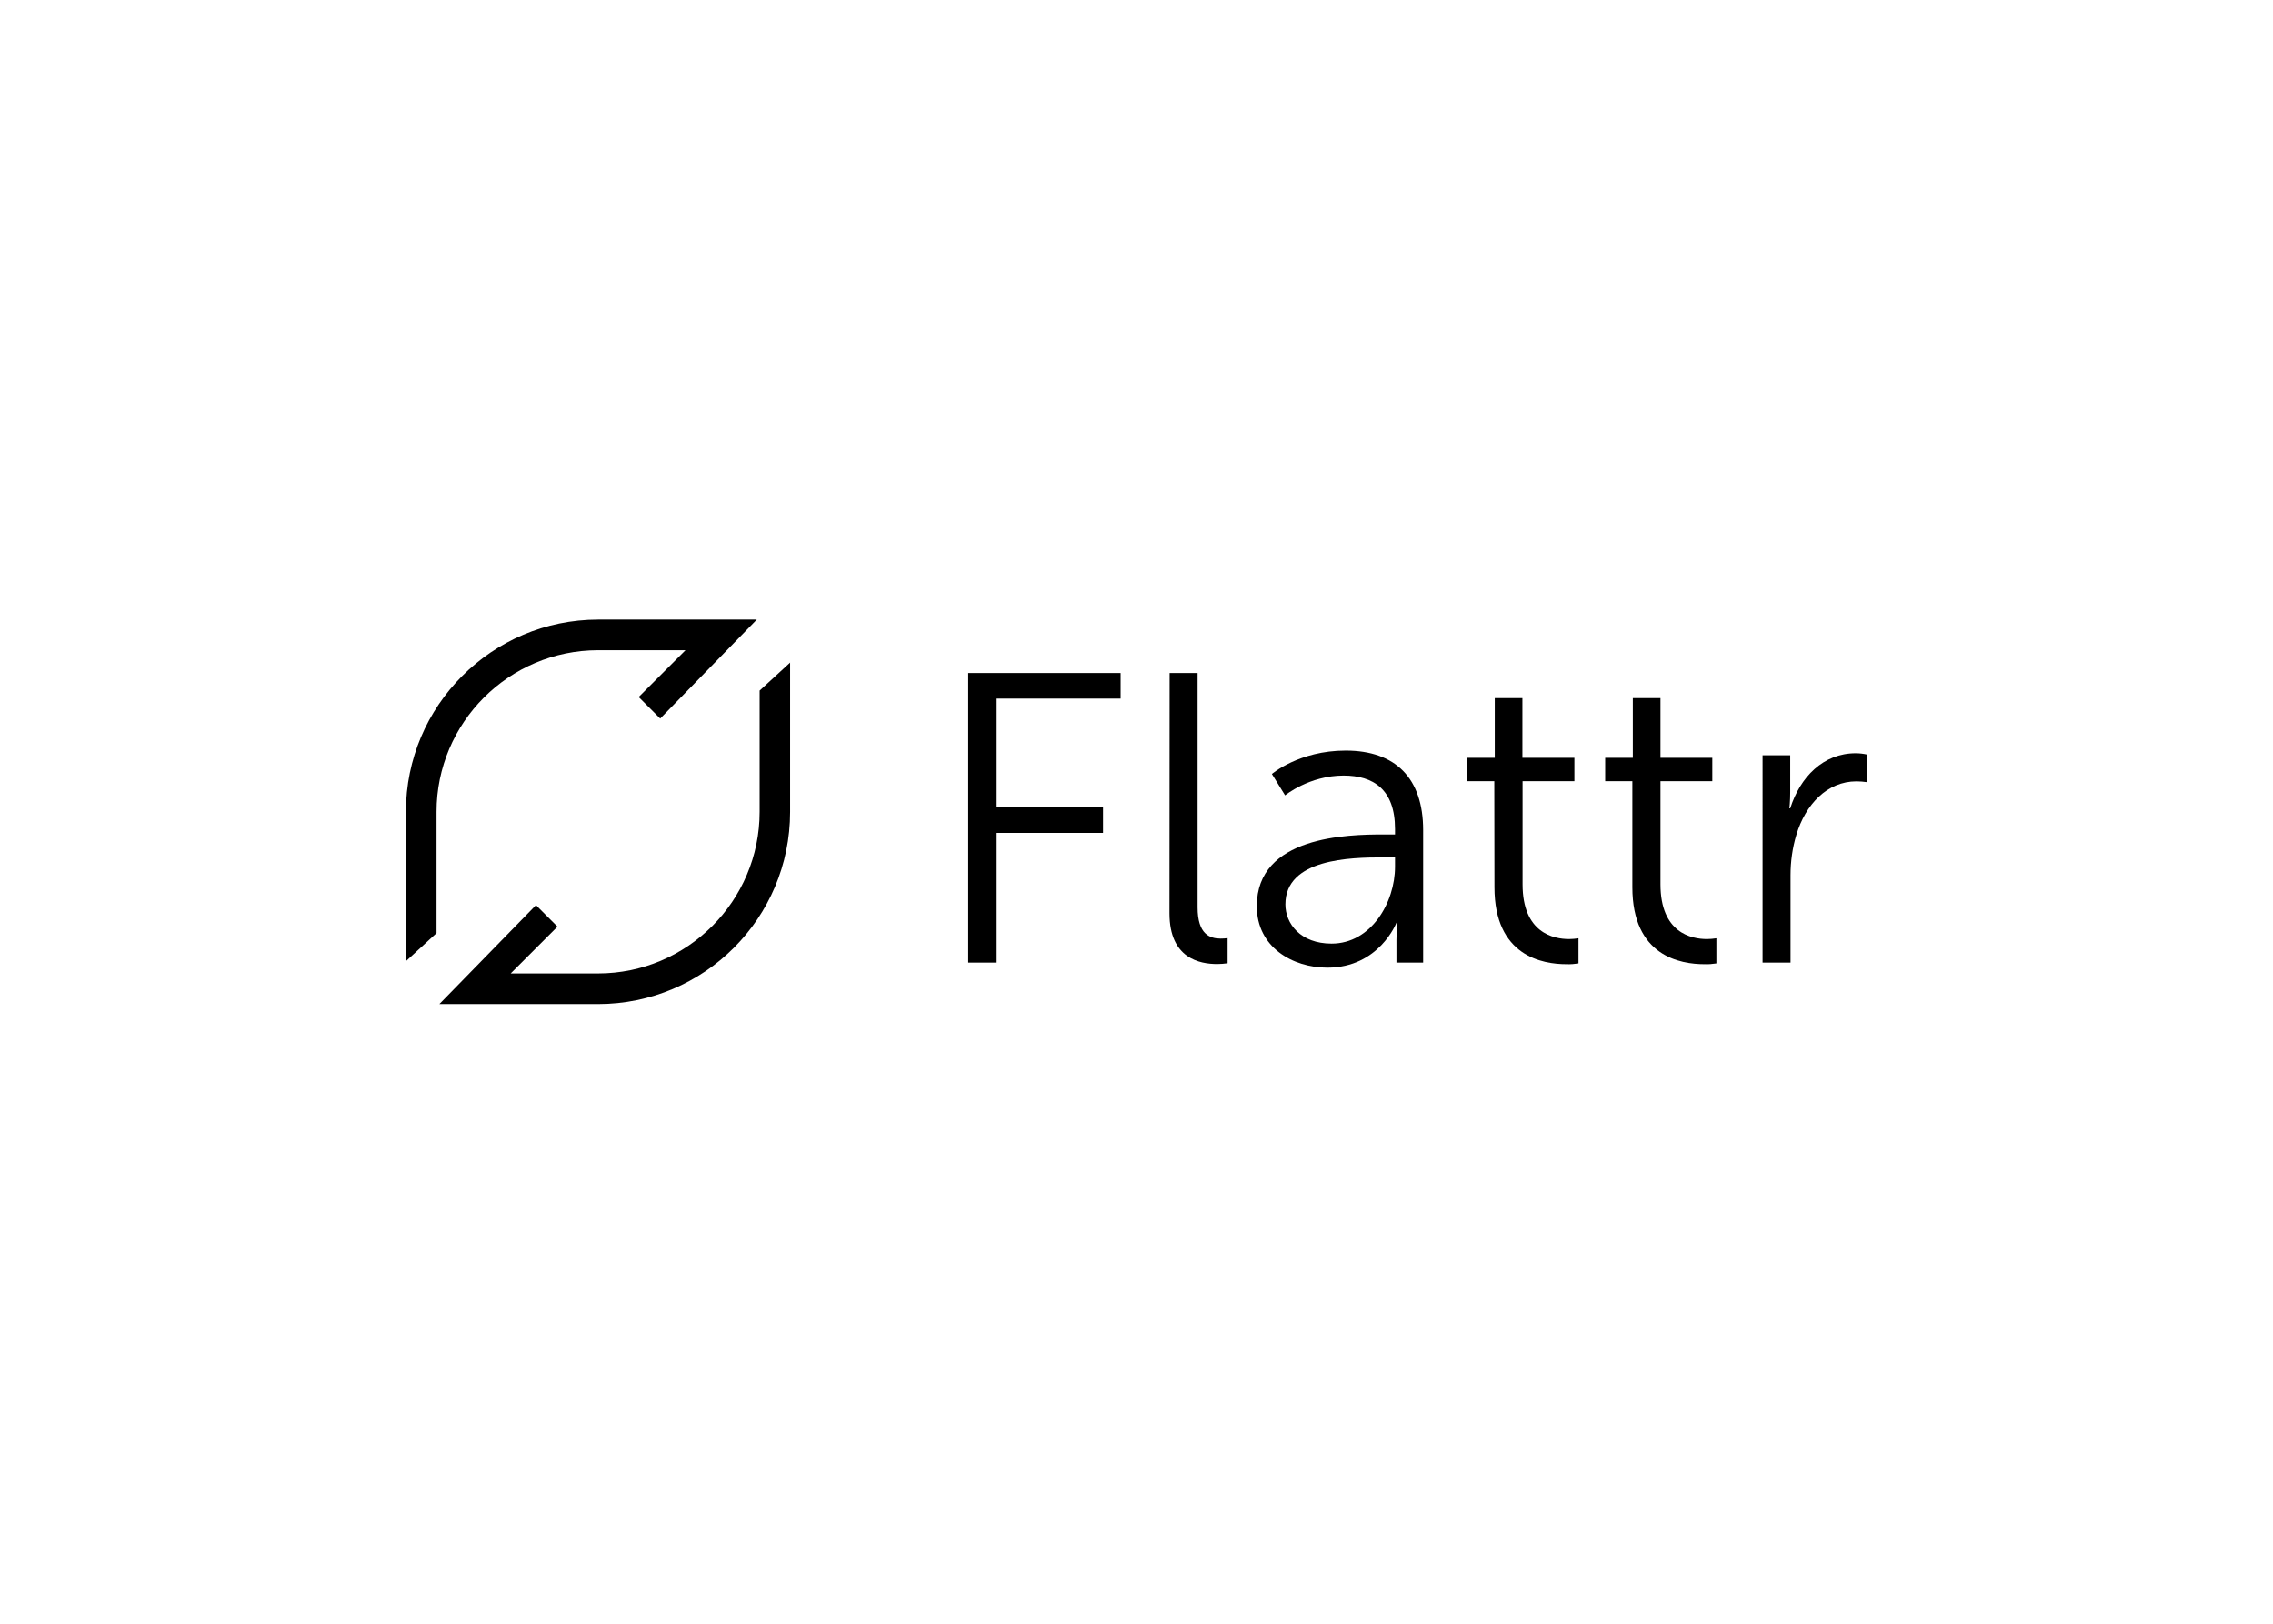 <svg clip-rule="evenodd" fill-rule="evenodd" stroke-linejoin="round" stroke-miterlimit="2" viewBox="0 0 560 400" xmlns="http://www.w3.org/2000/svg"><g fill-rule="nonzero" transform="matrix(.387 0 0 .387 96.129 151.618)"><path d="m29.5 125c0-56.8 46.1-102.9 102.9-102.9h55.6l-29.8 29.8 13.7 13.7 61.5-63h-101.1c-67.5.1-122.3 54.8-122.3 122.4v95.1l19.5-17.9z"/><path d="m254.7 29.9-19.5 17.9v77.2c0 56.8-46.2 102.9-102.9 102.9h-55.6l29.8-29.8-13.7-13.7-61.5 63h101c67.6 0 122.3-54.8 122.3-122.3v-95.2z"/><path d="m368 36.6h97v16.3h-78.9v69.2h67.7v16.3h-67.7v82.6h-18.1z"/><path d="m496.2 36.6h17.8v149.2c0 17.3 7.9 19.9 14.7 19.9 1.5 0 3-.1 4.4-.3v16c-2.2.3-4.4.5-6.6.5-11 0-30.4-3.4-30.4-32.3z"/><path d="m632.4 139.4h7.3v-3.4c0-25.4-13.9-34.1-32.8-34.1-21.8 0-37.2 12.6-37.2 12.6l-8.4-13.6s17.3-14.9 47-14.9c31.7 0 49.3 17.6 49.3 50.6v84.4h-17v-14.4c0-3.7.2-7.4.5-11h-.5s-11 28.6-44 28.6c-22 0-44.9-12.9-44.9-39.1-.1-44.7 57.9-45.7 80.7-45.7zm-33.1 69.5c25.2 0 40.4-26.2 40.4-49v-5.9h-7.6c-20.7 0-62.2.8-62.2 29.9 0 12.4 9.7 25 29.4 25z"/><path d="m702.9 105.5h-17.3v-14.9h17.6v-38h17.6v38h33.1v14.9h-33v65.6c0 31 19.7 34.9 29.6 34.9 2 0 4-.2 6-.5v16c-2.5.4-5.1.6-7.6.5-15.2 0-45.9-5-45.9-49z"/><path d="m790.8 105.5h-17.3v-14.9h17.6v-38h17.6v38h33v14.9h-33v65.6c0 31 19.7 34.9 29.6 34.9 2 0 4-.2 6-.5v16c-2.5.4-5.1.6-7.6.5-15.2 0-45.9-5-45.9-49z"/><path d="m873.7 89h17.6v23.3c0 5.8-.5 10.5-.5 10.5h.5c6.3-19.9 21-35.1 41.7-35.1 2.4 0 4.8.3 7.1.8v17.6c-2.2-.3-4.4-.5-6.6-.5-18.7 0-32.5 14.7-38.3 34.1-2.5 8.3-3.7 17-3.7 25.7v55.6h-17.8z"/></g></svg>